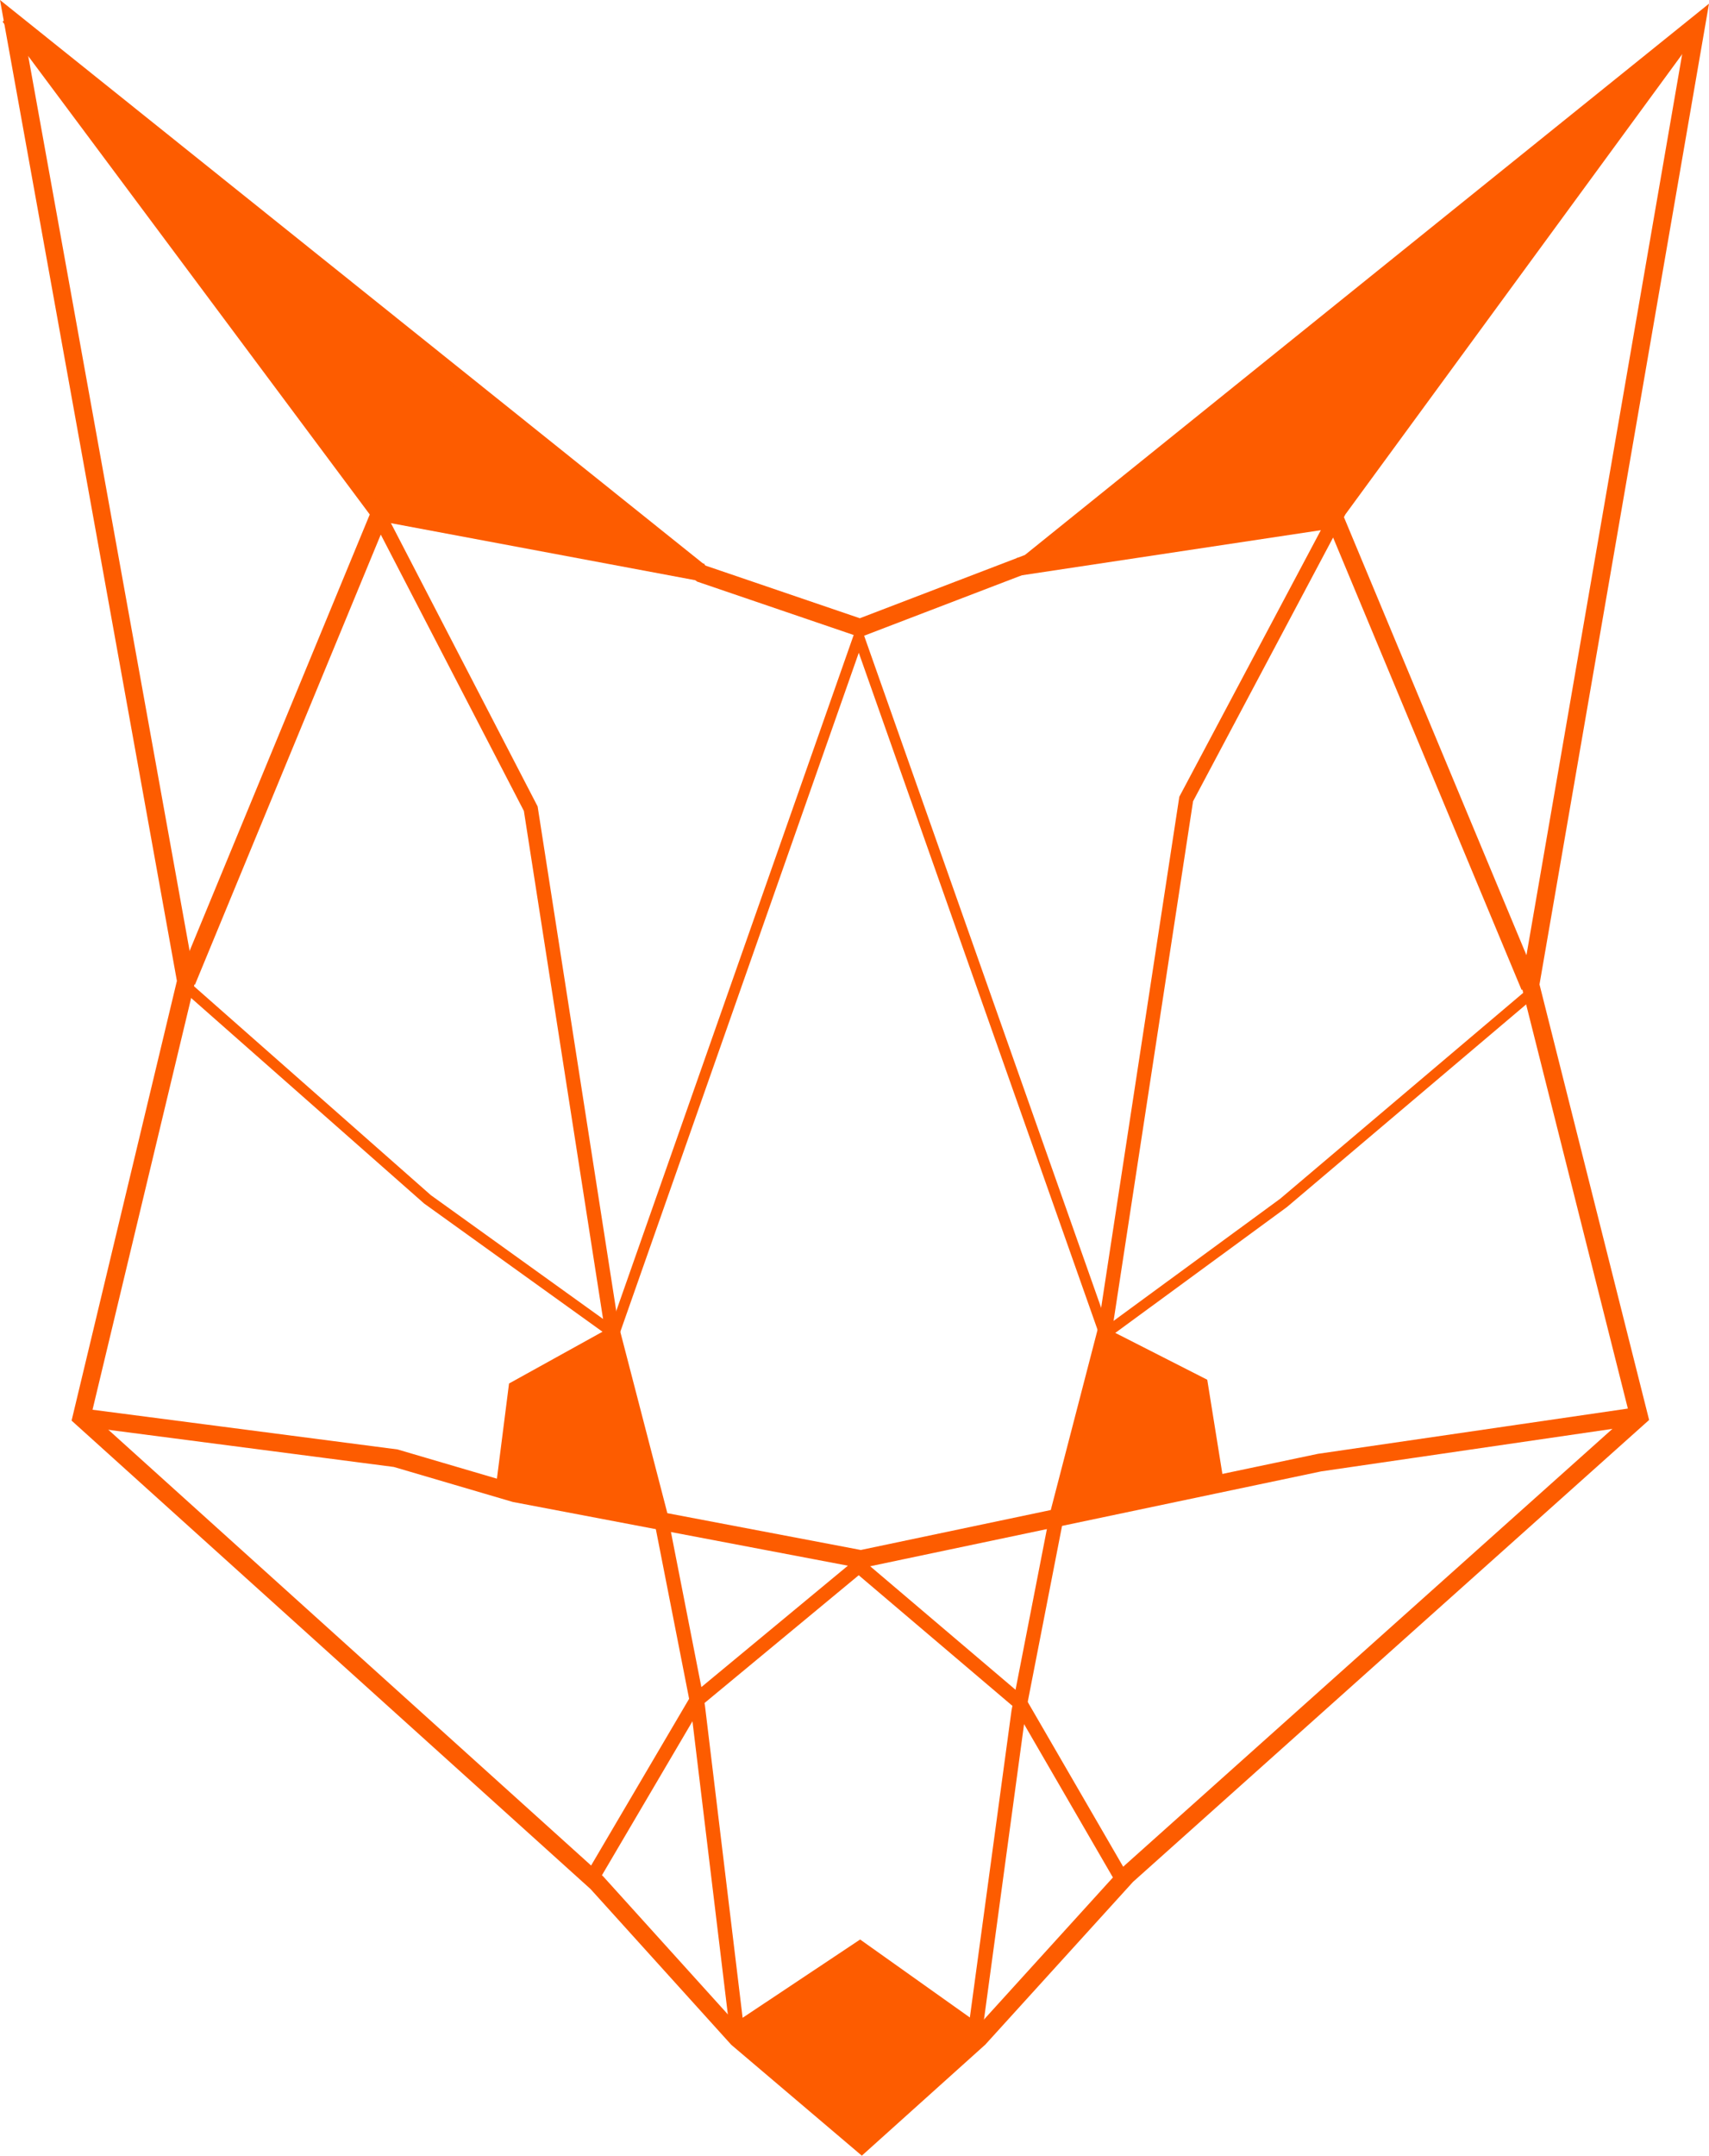 <?xml version="1.0" encoding="UTF-8" standalone="no"?>
<!-- Created with Inkscape (http://www.inkscape.org/) -->

<svg
   xmlns:dc="http://purl.org/dc/elements/1.1/"
   xmlns:cc="http://creativecommons.org/ns#"
   xmlns:rdf="http://www.w3.org/1999/02/22-rdf-syntax-ns#"
   xmlns:svg="http://www.w3.org/2000/svg"
   xmlns="http://www.w3.org/2000/svg"
   xmlns:sodipodi="http://sodipodi.sourceforge.net/DTD/sodipodi-0.dtd"
   xmlns:inkscape="http://www.inkscape.org/namespaces/inkscape"
   width="135.179mm"
   height="170.408mm"
   viewBox="0 0 478.979 603.807"
   id="svg2"
   version="1.1"
   inkscape:version="0.91 r13725"
   sodipodi:docname="drawing.svg">
  <title
     id="title4208">Phox</title>
  <defs
     id="defs4" />
  <sodipodi:namedview
     id="base"
     pagecolor="#ffffff"
     bordercolor="#666666"
     borderopacity="1.0"
     inkscape:pageopacity="0.0"
     inkscape:pageshadow="2"
     inkscape:zoom="0.7"
     inkscape:cx="272.38207"
     inkscape:cy="330.28475"
     inkscape:document-units="px"
     inkscape:current-layer="layer1"
     showgrid="false"
     inkscape:window-width="1360"
     inkscape:window-height="697"
     inkscape:window-x="0"
     inkscape:window-y="24"
     inkscape:window-maximized="1"
     fit-margin-top="0"
     fit-margin-left="0"
     fit-margin-right="0"
     fit-margin-bottom="0" />
  <g
     inkscape:groupmode="layer"
     id="layer2"
     inkscape:label="Layer 2"
     style="display:inline"
     transform="translate(-127.674,-118.919)" />
  <g
     inkscape:groupmode="layer"
     id="layer4"
     inkscape:label="Layer 3"
     transform="translate(-127.674,-118.919)">
    <path
       style="fill:#fd5c00;fill-opacity:1;fill-rule:evenodd;stroke:#fd5c00;stroke-width:1px;stroke-linecap:butt;stroke-linejoin:miter;stroke-opacity:1"
       d="m 268.701,535.164 42.931,9.091 -12.627,-50.508 -26.769,12.627 z"
       id="path4199"
       inkscape:connector-curvature="0" />
    <path
       style="fill:#fd5c00;fill-opacity:1;fill-rule:evenodd;stroke:#000000;stroke-width:1px;stroke-linecap:butt;stroke-linejoin:miter;stroke-opacity:1"
       d="m 435.881,492.233 27.779,13.637 6.061,27.274 -42.931,9.596 -2.525,0 z"
       id="path4201"
       inkscape:connector-curvature="0" />
    <path
       style="fill:#fd5c00;fill-opacity:1;fill-rule:evenodd;stroke:#000000;stroke-width:1px;stroke-linecap:butt;stroke-linejoin:miter;stroke-opacity:1"
       d="m 332.34,687.697 35.86,-22.728 34.345,25.254 -33.335,29.294 z"
       id="path4196"
       inkscape:connector-curvature="0" />
    <path
       style="fill:#fd5c00;fill-opacity:1;fill-rule:evenodd;stroke:#000000;stroke-width:1px;stroke-linecap:butt;stroke-linejoin:miter;stroke-opacity:1"
       d="M 133.34,128.578 319.208,277.575 232.84,262.928 Z"
       id="path4204"
       inkscape:connector-curvature="0" />
    <path
       style="fill:#fd5c00;fill-opacity:1;fill-rule:evenodd;stroke:#000000;stroke-width:1px;stroke-linecap:butt;stroke-linejoin:miter;stroke-opacity:1"
       d="m 418.708,275.555 83.338,-10.607 95.964,-132.835 z"
       id="path4206"
       inkscape:connector-curvature="0" />
  </g>
  <g
     inkscape:label="Layer 1"
     inkscape:groupmode="layer"
     id="layer1"
     transform="translate(-127.674,-118.919)">
    <path
       style="fill:none;fill-rule:evenodd;stroke:#fd5c00;stroke-width:5;stroke-linecap:butt;stroke-linejoin:miter;stroke-miterlimit:4;stroke-dasharray:none;stroke-opacity:1"
       d="m 131.32,125.042 192.939,154.553 44.447,15.152 47.477,-18.183 186.878,-150.513 -46.467,268.701 30.483,121.045 -143.62,128.463 -41.416,45.599 -32.871,29.547 -34.81,-29.547 -39.396,-43.579 L 150.513,515.971 179.807,393.743 Z"
       id="path4147"
       inkscape:connector-curvature="0"
       sodipodi:nodetypes="ccccccccccccccc" />
    <path
       style="fill:none;fill-rule:evenodd;stroke:#fd5c00;stroke-width:4;stroke-linecap:butt;stroke-linejoin:miter;stroke-miterlimit:4;stroke-dasharray:none;stroke-opacity:1"
       d="m 130,123.791 103.571,138.929 42.857,82.714 22.577,144.779 13.637,52.528 10.607,54.043 10.964,90.785 34.493,-22.963 32.325,22.963 12.122,-89.27 10.776,-55.222 13.467,-51.854 22.728,-148.492 42.931,-80.812 99.5,-135.866"
       id="path4168"
       inkscape:connector-curvature="0"
       sodipodi:nodetypes="ccccccccccccccc" />
    <path
       style="fill:none;fill-rule:evenodd;stroke:#fd5c00;stroke-width:5;stroke-linecap:butt;stroke-linejoin:miter;stroke-miterlimit:4;stroke-dasharray:none;stroke-opacity:1"
       d="m 150.714,515.934 87.857,11.429 33.412,9.822 96.975,18.435 128.542,-27.022 89.577,-13.073"
       id="path4170"
       inkscape:connector-curvature="0"
       sodipodi:nodetypes="cccccc" />
    <path
       style="fill:none;fill-rule:evenodd;stroke:#fd5c00;stroke-width:4;stroke-linecap:butt;stroke-linejoin:miter;stroke-miterlimit:4;stroke-dasharray:none;stroke-opacity:1"
       d="m 294.286,643.791 28.571,-48.571 45.505,-37.684 45.209,38.398 28.571,49.286"
       id="path4174"
       inkscape:connector-curvature="0"
       sodipodi:nodetypes="ccccc" />
    <path
       style="fill:none;fill-rule:evenodd;stroke:#fd5c00;stroke-width:3;stroke-linecap:butt;stroke-linejoin:miter;stroke-miterlimit:4;stroke-dasharray:none;stroke-opacity:1"
       d="m 268.195,535.164 3.536,-27.779 28.284,-15.657 68.347,-194.488 68.873,195.171 27.434,13.964 4.546,28.284"
       id="path4176"
       inkscape:connector-curvature="0"
       sodipodi:nodetypes="ccccccc" />
    <path
       style="fill:none;fill-rule:evenodd;stroke:#fd5c00;stroke-width:5;stroke-linecap:butt;stroke-linejoin:miter;stroke-miterlimit:4;stroke-dasharray:none;stroke-opacity:1"
       d="M 556.429,395.219 501.847,264.296 412.98,277.694"
       id="path4178"
       inkscape:connector-curvature="0"
       sodipodi:nodetypes="ccc" />
    <path
       style="fill:none;fill-rule:evenodd;stroke:#fd5c00;stroke-width:5;stroke-linecap:butt;stroke-linejoin:miter;stroke-miterlimit:4;stroke-dasharray:none;stroke-opacity:1"
       d="m 180,393.791 54.286,-131.429 90.383,16.934"
       id="path4180"
       inkscape:connector-curvature="0"
       sodipodi:nodetypes="ccc" />
    <path
       style="fill:none;fill-rule:evenodd;stroke:#fd5c00;stroke-width:3;stroke-linecap:butt;stroke-linejoin:miter;stroke-miterlimit:4;stroke-dasharray:none;stroke-opacity:1"
       d="m 179.302,394.753 68.185,60.104 52.023,37.376"
       id="path4182"
       inkscape:connector-curvature="0" />
    <path
       style="fill:none;fill-rule:evenodd;stroke:#fd5c00;stroke-width:3;stroke-linecap:butt;stroke-linejoin:miter;stroke-miterlimit:4;stroke-dasharray:none;stroke-opacity:1"
       d="m 436.386,493.243 51.013,-37.376 69.195,-58.589"
       id="path4184"
       inkscape:connector-curvature="0" />
  </g>
</svg>
